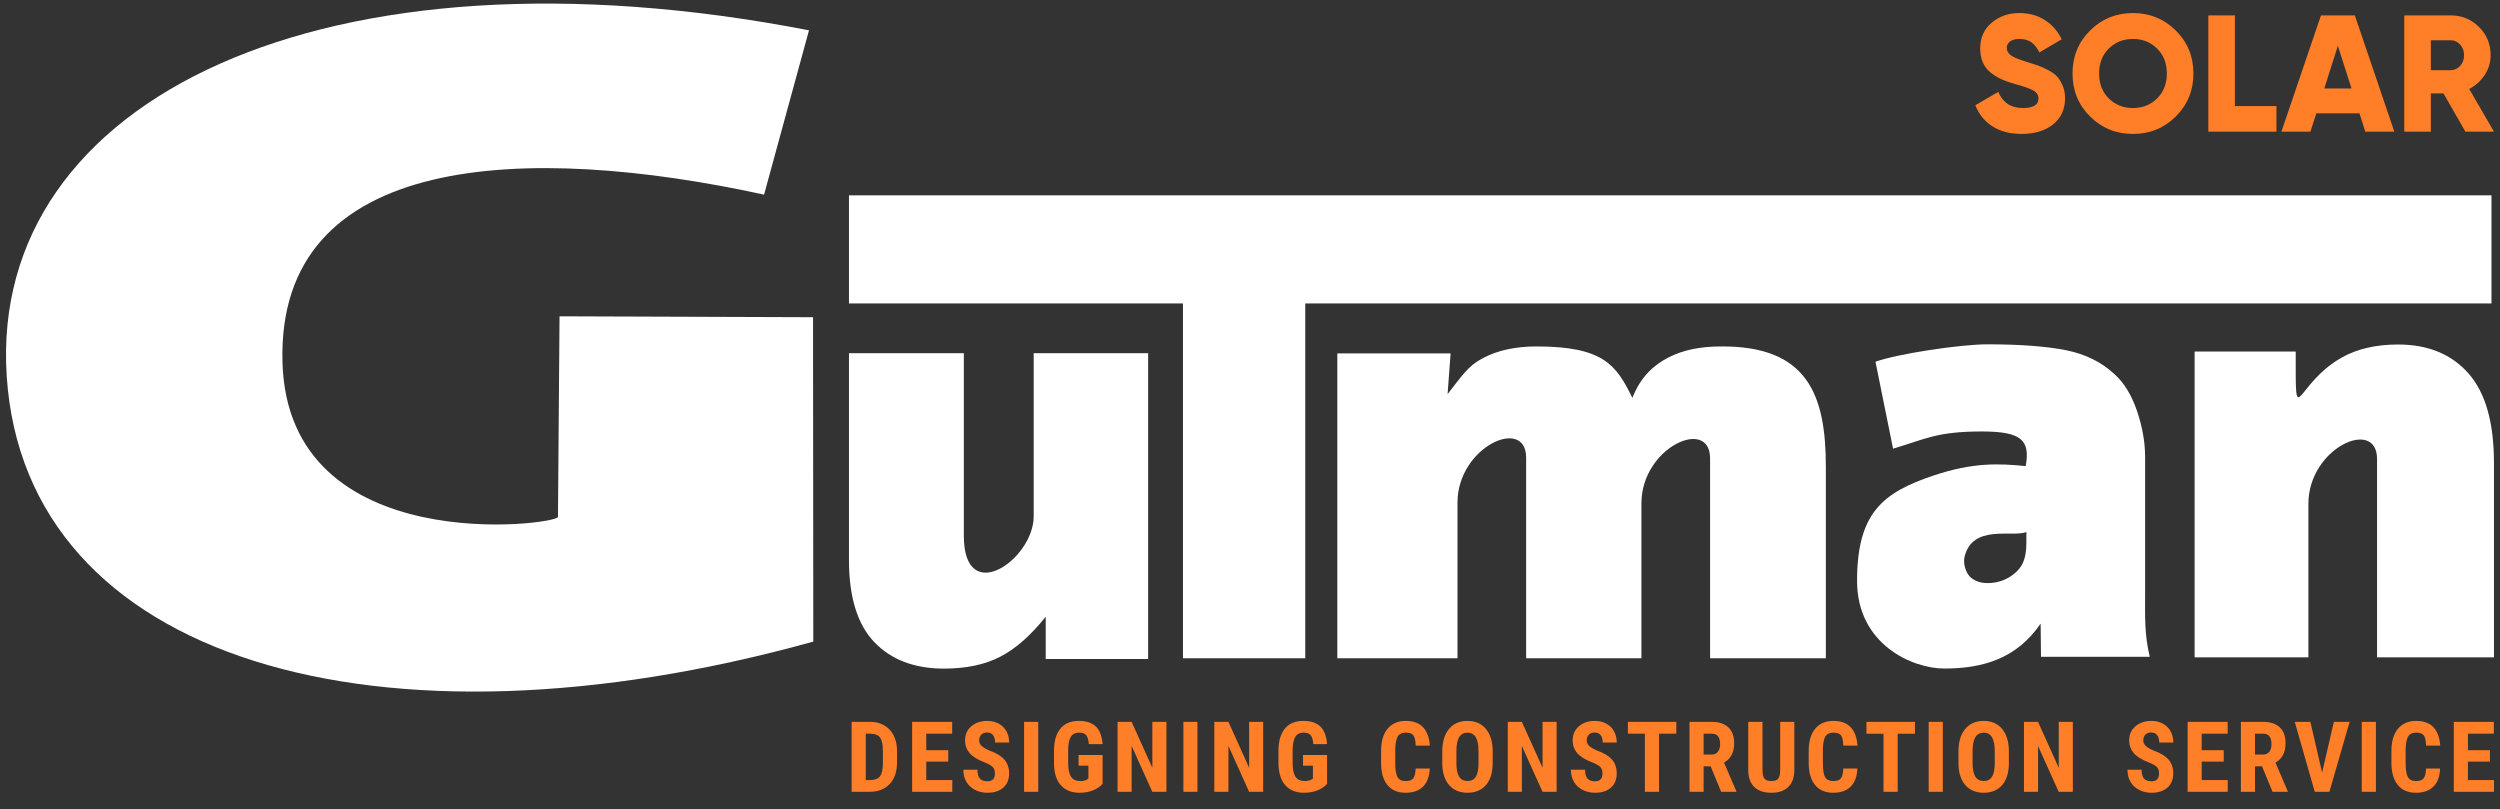 <?xml version="1.0" encoding="UTF-8"?>
<!DOCTYPE svg PUBLIC "-//W3C//DTD SVG 1.1//EN" "http://www.w3.org/Graphics/SVG/1.1/DTD/svg11.dtd">
<!-- Creator: CorelDRAW X7 -->
<svg xmlns="http://www.w3.org/2000/svg" xml:space="preserve" width="414px" height="134px" version="1.1" style="shape-rendering:geometricPrecision; text-rendering:geometricPrecision; image-rendering:optimizeQuality; fill-rule:evenodd; clip-rule:evenodd"
viewBox="0 0 41400 13400"
 xmlns:xlink="http://www.w3.org/1999/xlink">
 <rect x="0" y="0" width="41400" height="13400" fill="#333333" stroke="none"/>
 <defs>
  <style type="text/css">
   <![CDATA[
    .fil1 {fill:#FF7E28}
    .fil0 {fill:white}
   ]]>
  </style>
 </defs>
 <g id="Layer_x0020_1">
  <g id="_2385063223664">
   <path class="fil0" d="M111 6224c305,4726 6170,6397 13357,4401l-4 -5372 -4198 -15 -26 3322c-1,131 -4466,723 -4562,-2556 -101,-3505 4060,-3634 7975,-2781l744 -2721c-8009,-1552 -13583,1124 -13286,5722l0 0z"/>
   <polygon class="fil0" points="14059,3235 41259,3235 41259,5025 21615,5025 21615,10901 19590,10901 19590,5025 14059,5025 "/>
   <path class="fil0" d="M31349 7430l-291 -1440c378,-134 1407,-288 1857,-288 538,0 972,33 1297,97 327,66 600,202 817,409 154,143 274,344 363,606 88,264 131,513 131,752l0 2234c0,418 -13,701 77,1077l-1801 0 -6 -550c-399,584 -964,744 -1596,744 -529,0 -1444,-401 -1444,-1452 0,-1134 436,-1464 1262,-1743 657,-221 1089,-202 1531,-157 74,-423 -57,-574 -726,-574 -750,0 -940,128 -1471,285l0 0zm2208 1381c-237,91 -899,-137 -1026,418 -20,88 12,263 115,342 66,52 151,85 270,85 124,0 239,-30 347,-91 107,-63 182,-138 227,-226 45,-89 67,-204 67,-346l0 -182z"/>
   <path class="fil0" d="M36343 5821l1674 0c0,1371 -27,547 759,102 256,-145 568,-218 936,-218 497,0 886,161 1167,480 281,320 421,813 421,1480l0 3220 -1936 0 0 -3285c0,-692 -1137,-184 -1137,743l0 2542 -1884 0 0 -5064z"/>
   <path class="fil0" d="M22146 5852l1876 0 -50 675c242,-308 336,-465 582,-595 246,-131 543,-195 891,-195 1114,0 1323,313 1587,852 145,-369 373,-555 607,-674 232,-118 518,-178 860,-178 1436,-10 1737,802 1737,1993l0 3171 -1917 0 0 -3310c0,-692 -1137,-184 -1137,743l0 2567 -1909 0 0 -3321c0,-692 -1137,-184 -1137,744l0 2577 -1990 0 0 -5049z"/>
   <path class="fil0" d="M19013 10913l-1696 0 0 -700c-248,310 -498,531 -751,661 -253,132 -565,198 -933,198 -491,0 -877,-147 -1156,-440 -279,-293 -418,-747 -418,-1358l0 -3425 1902 0 0 3022c0,1195 1157,395 1157,-321l0 -2701 1895 0 0 5064z"/>
  </g>
  <path class="fil1" d="M33482 2218c-196,0 -360,-43 -491,-128 -131,-85 -224,-201 -279,-348l379 -220c77,178 212,267 405,267 174,0 261,-52 261,-157 0,-56 -28,-101 -84,-133 -56,-32 -161,-69 -315,-111 -80,-22 -151,-47 -212,-75 -60,-27 -119,-63 -177,-108 -58,-45 -102,-101 -132,-169 -30,-68 -45,-146 -45,-234 0,-178 63,-320 191,-426 127,-107 279,-160 455,-160 158,0 297,37 418,112 121,74 216,181 286,323l-371 217c-35,-73 -78,-129 -130,-167 -51,-37 -119,-56 -203,-56 -66,0 -117,14 -153,43 -35,28 -53,63 -53,103 0,48 22,89 67,124 45,34 138,73 279,115 77,24 137,43 179,58 42,15 96,39 161,73 65,34 114,69 148,107 34,38 64,87 91,149 27,61 40,131 40,210 0,183 -66,328 -198,433 -132,105 -304,158 -517,158zm2549 -289c-194,193 -431,289 -709,289 -279,0 -516,-96 -710,-289 -194,-192 -291,-430 -291,-712 0,-282 97,-520 291,-712 194,-193 431,-289 710,-289 278,0 515,96 709,289 194,192 292,430 292,712 0,282 -98,520 -292,712zm-1110 -299c108,106 241,159 401,159 159,0 292,-53 400,-159 107,-107 161,-244 161,-413 0,-169 -54,-306 -161,-412 -108,-107 -241,-160 -400,-160 -160,0 -293,53 -401,160 -107,106 -160,243 -160,412 0,169 53,306 160,413zm2089 126l688 0 0 424 -1128 0 0 -1925 440 0 0 1501zm2159 424l-96 -303 -715 0 -97 303 -481 0 655 -1925 561 0 654 1925 -481 0zm-679 -715l451 0 -226 -707 -225 707zm2337 715l-363 -633 -209 0 0 633 -440 0 0 -1925 770 0c183,0 339,64 468,192 128,128 192,284 192,468 0,117 -32,226 -98,326 -65,99 -150,177 -257,232l410 707 -473 0zm-572 -1513l0 495 330 0c61,0 112,-24 155,-71 43,-48 65,-107 65,-176 0,-70 -22,-129 -65,-176 -43,-48 -94,-72 -155,-72l-330 0z"/>
  <path class="fil1" d="M14103 13112l0 -1158 306 0c135,0 243,43 323,129 81,86 122,204 123,353l0 188c0,152 -40,271 -120,358 -81,86 -191,130 -332,130l-300 0zm234 -962l0 768 70 0c78,0 132,-20 164,-61 32,-41 49,-112 50,-213l0 -201c0,-108 -15,-183 -45,-226 -30,-43 -82,-65 -154,-67l-85 0zm1366 462l-364 0 0 306 431 0 0 194 -665 0 0 -1158 663 0 0 196 -429 0 0 273 364 0 0 189zm773 196c0,-47 -12,-83 -36,-107 -25,-24 -68,-49 -132,-75 -116,-44 -200,-95 -251,-154 -50,-60 -76,-130 -76,-210 0,-98 35,-176 104,-235 69,-59 157,-89 264,-89 71,0 134,15 190,45 55,30 98,72 128,127 30,55 45,117 45,186l-233 0c0,-54 -12,-95 -35,-123 -23,-29 -56,-43 -99,-43 -41,0 -73,12 -96,36 -23,24 -34,57 -34,98 0,31 13,60 38,86 26,25 71,52 135,80 113,40 195,91 246,150 51,60 77,135 77,227 0,101 -32,179 -96,236 -64,57 -152,85 -262,85 -74,0 -143,-15 -204,-46 -61,-31 -110,-75 -144,-132 -35,-58 -52,-125 -52,-203l234 0c0,67 13,115 39,145 26,31 68,46 127,46 82,0 123,-43 123,-130zm717 304l-234 0 0 -1158 234 0 0 1158zm1066 -131c-45,49 -101,86 -166,110 -65,25 -137,37 -215,37 -133,0 -236,-41 -310,-124 -74,-82 -112,-202 -114,-360l0 -208c0,-160 35,-283 105,-369 70,-86 171,-129 305,-129 125,0 220,31 284,93 64,62 101,159 111,292l-228 0c-6,-74 -21,-124 -46,-151 -24,-27 -62,-40 -114,-40 -63,0 -109,23 -138,69 -29,46 -43,120 -44,221l0 210c0,105 15,182 47,230 32,48 83,72 156,72 46,0 83,-9 112,-27l20 -15 0 -213 -163 0 0 -176 398 0 0 478zm1057 131l-234 0 -342 -759 0 759 -233 0 0 -1158 233 0 343 760 0 -760 233 0 0 1158zm514 0l-233 0 0 -1158 233 0 0 1158zm1088 0l-233 0 -342 -759 0 759 -234 0 0 -1158 234 0 343 760 0 -760 232 0 0 1158zm1058 -131c-45,49 -100,86 -166,110 -65,25 -137,37 -215,37 -133,0 -236,-41 -310,-124 -73,-82 -111,-202 -114,-360l0 -208c0,-160 35,-283 105,-369 70,-86 171,-129 305,-129 126,0 220,31 284,93 64,62 101,159 111,292l-227 0c-7,-74 -22,-124 -46,-151 -25,-27 -63,-40 -115,-40 -63,0 -109,23 -137,69 -29,46 -44,120 -45,221l0 210c0,105 16,182 47,230 32,48 84,72 156,72 46,0 83,-9 112,-27l21 -15 0 -213 -164 0 0 -176 398 0 0 478zm1701 -254c-6,132 -43,232 -112,299 -68,68 -164,102 -289,102 -131,0 -231,-43 -301,-129 -70,-86 -104,-209 -104,-369l0 -195c0,-159 36,-282 108,-368 72,-86 172,-129 300,-129 126,0 222,35 288,106 65,70 102,171 111,303l-234 0c-2,-81 -15,-138 -38,-169 -23,-31 -65,-46 -127,-46 -62,0 -107,22 -133,65 -25,44 -39,116 -41,217l0 219c0,115 13,194 39,237 25,43 69,64 132,64 61,0 104,-14 127,-45 24,-29 37,-84 40,-162l234 0zm1042 -90c0,156 -37,276 -110,362 -74,86 -176,129 -306,129 -130,0 -232,-42 -306,-128 -74,-85 -112,-204 -113,-357l0 -198c0,-159 37,-284 111,-373 73,-89 176,-134 306,-134 129,0 231,44 305,132 74,88 112,211 113,369l0 198zm-235 -194c0,-105 -14,-182 -44,-233 -30,-51 -76,-77 -139,-77 -61,0 -107,25 -137,74 -30,49 -45,124 -46,224l0 206c0,101 15,176 45,224 30,48 77,72 140,72 61,0 107,-23 136,-70 30,-47 45,-120 45,-219l0 -201zm1294 669l-234 0 -342 -759 0 759 -233 0 0 -1158 233 0 343 760 0 -760 233 0 0 1158zm759 -304c0,-47 -12,-83 -36,-107 -24,-24 -68,-49 -131,-75 -117,-44 -200,-95 -251,-154 -51,-60 -76,-130 -76,-210 0,-98 35,-176 104,-235 69,-59 157,-89 263,-89 71,0 135,15 190,45 56,30 99,72 129,127 29,55 44,117 44,186l-232 0c0,-54 -12,-95 -35,-123 -23,-29 -56,-43 -100,-43 -40,0 -72,12 -95,36 -23,24 -35,57 -35,98 0,31 13,60 39,86 25,25 70,52 135,80 113,40 195,91 246,150 51,60 77,135 77,227 0,101 -32,179 -96,236 -64,57 -152,85 -262,85 -75,0 -143,-15 -204,-46 -62,-31 -110,-75 -145,-132 -34,-58 -52,-125 -52,-203l235 0c0,67 13,115 39,145 26,31 68,46 127,46 82,0 122,-43 122,-130zm1223 -658l-286 0 0 962 -235 0 0 -962 -281 0 0 -196 802 0 0 196zm568 540l-116 0 0 422 -234 0 0 -1158 373 0c117,0 208,31 271,91 64,61 96,148 96,260 0,154 -56,262 -168,323l203 473 0 11 -251 0 -174 -422zm-116 -195l132 0c47,0 82,-16 105,-47 24,-31 36,-72 36,-124 0,-116 -46,-174 -136,-174l-137 0 0 345zm1502 -541l0 802c-1,120 -34,212 -100,276 -65,64 -158,96 -280,96 -124,0 -219,-32 -285,-97 -65,-65 -98,-158 -98,-280l0 -797 236 0 0 798c0,65 10,112 31,140 22,28 60,42 116,42 55,0 94,-13 114,-41 21,-28 32,-74 32,-138l0 -801 234 0zm1044 773c-5,132 -43,232 -111,299 -68,68 -165,102 -289,102 -131,0 -232,-43 -301,-129 -70,-86 -105,-209 -105,-369l0 -195c0,-159 36,-282 108,-368 72,-86 173,-129 301,-129 126,0 222,35 287,106 66,70 103,171 112,303l-235 0c-2,-81 -14,-138 -37,-169 -23,-31 -66,-46 -127,-46 -63,0 -107,22 -133,65 -26,44 -40,116 -41,217l0 219c0,115 12,194 38,237 26,43 70,64 133,64 61,0 104,-14 127,-45 23,-29 36,-84 40,-162l233 0zm954 -577l-286 0 0 962 -235 0 0 -962 -282 0 0 -196 803 0 0 196zm461 962l-234 0 0 -1158 234 0 0 1158zm1094 -475c0,156 -37,276 -110,362 -73,86 -175,129 -306,129 -130,0 -232,-42 -306,-128 -74,-85 -112,-204 -113,-357l0 -198c0,-159 37,-284 111,-373 74,-89 176,-134 307,-134 129,0 230,44 304,132 74,88 112,211 113,369l0 198zm-234 -194c0,-105 -15,-182 -45,-233 -30,-51 -76,-77 -138,-77 -62,0 -108,25 -138,74 -30,49 -45,124 -46,224l0 206c0,101 15,176 45,224 31,48 77,72 140,72 61,0 107,-23 136,-70 30,-47 45,-120 46,-219l0 -201zm1293 669l-234 0 -342 -759 0 759 -233 0 0 -1158 233 0 343 760 0 -760 233 0 0 1158zm1428 -304c0,-47 -12,-83 -36,-107 -25,-24 -68,-49 -132,-75 -116,-44 -200,-95 -251,-154 -50,-60 -76,-130 -76,-210 0,-98 35,-176 104,-235 69,-59 157,-89 264,-89 70,0 134,15 190,45 55,30 98,72 128,127 30,55 45,117 45,186l-233 0c0,-54 -12,-95 -35,-123 -23,-29 -56,-43 -100,-43 -40,0 -72,12 -95,36 -23,24 -34,57 -34,98 0,31 13,60 38,86 26,25 71,52 135,80 113,40 195,91 246,150 51,60 77,135 77,227 0,101 -32,179 -96,236 -64,57 -152,85 -262,85 -74,0 -143,-15 -204,-46 -61,-31 -110,-75 -144,-132 -35,-58 -52,-125 -52,-203l234 0c0,67 13,115 39,145 26,31 68,46 127,46 82,0 123,-43 123,-130zm1071 -196l-365 0 0 306 431 0 0 194 -664 0 0 -1158 663 0 0 196 -430 0 0 273 365 0 0 189zm634 78l-116 0 0 422 -234 0 0 -1158 373 0c117,0 208,31 271,91 64,61 96,148 96,260 0,154 -56,262 -167,323l202 473 0 11 -251 0 -174 -422zm-116 -195l133 0c46,0 81,-16 105,-47 23,-31 35,-72 35,-124 0,-116 -46,-174 -136,-174l-137 0 0 345zm1111 299l195 -840 261 0 -335 1158 -243 0 -331 -1158 259 0 194 840zm891 318l-234 0 0 -1158 234 0 0 1158zm1063 -385c-5,132 -42,232 -111,299 -68,68 -164,102 -289,102 -131,0 -231,-43 -301,-129 -70,-86 -105,-209 -105,-369l0 -195c0,-159 37,-282 109,-368 72,-86 172,-129 300,-129 126,0 222,35 288,106 65,70 102,171 111,303l-234 0c-2,-81 -15,-138 -38,-169 -23,-31 -65,-46 -127,-46 -62,0 -107,22 -133,65 -26,44 -39,116 -41,217l0 219c0,115 13,194 39,237 25,43 69,64 132,64 61,0 104,-14 127,-45 24,-29 37,-84 40,-162l233 0zm825 -115l-364 0 0 306 431 0 0 194 -665 0 0 -1158 663 0 0 196 -429 0 0 273 364 0 0 189z"/>
 </g>
</svg>
